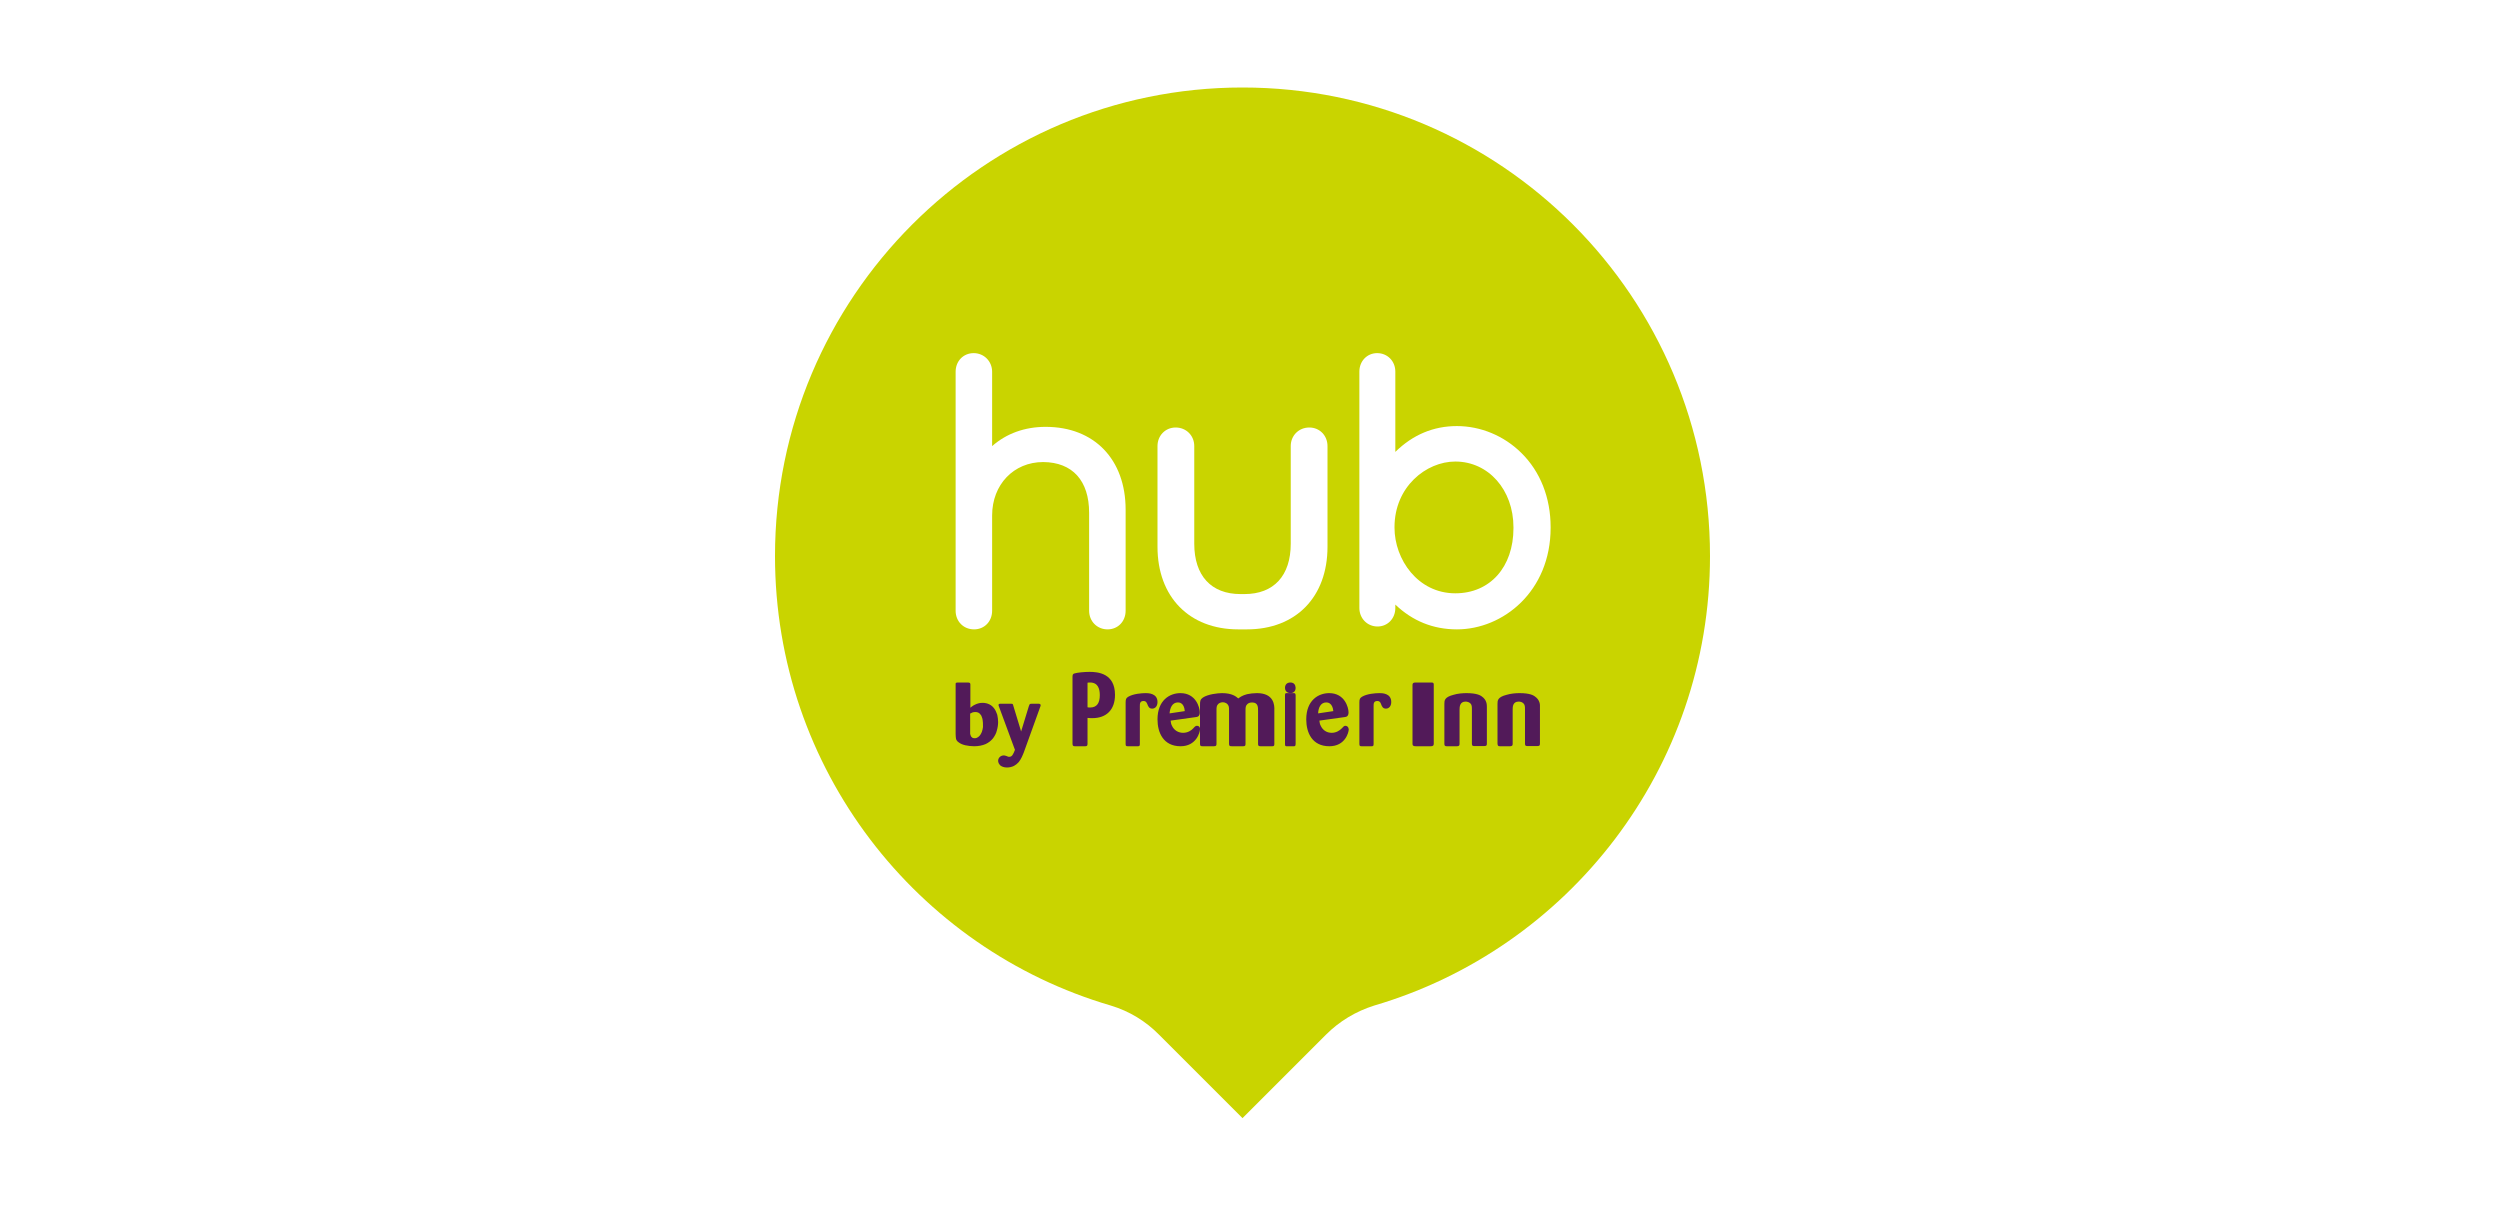 <?xml version="1.0" encoding="UTF-8"?> <svg xmlns="http://www.w3.org/2000/svg" xmlns:xlink="http://www.w3.org/1999/xlink" width="200px" height="98px" viewBox="0 0 200 98" version="1.1"><title>Artboard</title><g id="Artboard" stroke="none" stroke-width="1" fill="none" fill-rule="evenodd"><rect fill="#FFFFFF" x="0" y="0" width="200" height="98"></rect><g id="hub-by-premier-inn-seeklogo.com" transform="translate(62, 7)" fill-rule="nonzero"><path d="M37.4,0 C16.75,0 0,16.787 0,37.482 C0,54.516 11.337,68.895 26.869,73.446 C28.35,73.892 29.667,74.7 30.72,75.772 L37.4,82.45 L44.08,75.772 C45.15,74.7 46.466,73.908 47.931,73.446 C63.463,68.879 74.8,54.499 74.8,37.482 C74.8,16.77 58.066,0 37.4,0" id="Path" fill="#C9D400"></path><path d="M60.776,48.704 C60.679,48.636 60.404,48.45 59.563,48.45 C59.255,48.45 58.867,48.484 58.528,48.585 C57.8,48.772 57.8,49.043 57.8,49.314 L57.8,52.497 C57.816,52.632 57.832,52.7 57.978,52.7 L58.819,52.7 C58.948,52.683 59.013,52.666 59.013,52.514 L59.013,49.788 C59.013,49.551 59.013,49.127 59.498,49.127 C59.644,49.127 59.789,49.178 59.886,49.28 C59.999,49.398 59.999,49.534 59.999,49.788 L59.999,52.497 C59.999,52.632 60.048,52.683 60.161,52.683 L61.002,52.683 C61.164,52.683 61.196,52.632 61.196,52.48 L61.196,49.584 C61.212,49.364 61.196,48.992 60.776,48.704" id="Path" fill="#521A59"></path><path d="M59.707,29.234 C58.318,27.857 56.444,27.086 54.553,27.086 C52.679,27.086 51.031,27.775 49.626,29.152 L49.626,22.726 C49.626,21.889 48.996,21.25 48.172,21.25 C47.364,21.25 46.75,21.889 46.75,22.726 L46.75,41.645 C46.75,42.465 47.38,43.12 48.204,43.12 C49.012,43.12 49.626,42.481 49.626,41.645 L49.626,41.366 C50.999,42.678 52.647,43.35 54.553,43.35 C58.237,43.35 62.05,40.317 62.05,35.218 L62.05,35.169 C62.05,32.825 61.226,30.726 59.707,29.234 M59.077,35.251 C59.077,38.366 57.203,40.465 54.424,40.465 C51.419,40.465 49.561,37.743 49.561,35.218 L49.561,35.169 C49.561,31.939 52.098,29.923 54.424,29.923 C57.074,29.923 59.077,32.185 59.077,35.185 L59.077,35.251 Z" id="Shape" fill="#FFFFFF"></path><path d="M29.659,48.45 C29.325,48.45 28.672,48.501 28.262,48.739 C28.096,48.841 28.05,48.926 28.05,49.198 L28.05,52.513 C28.05,52.666 28.08,52.7 28.217,52.7 L29.037,52.7 C29.143,52.7 29.188,52.666 29.188,52.53 L29.188,49.487 C29.188,49.3 29.188,49.079 29.492,49.079 C29.659,49.079 29.72,49.181 29.78,49.317 C29.856,49.521 29.932,49.691 30.175,49.691 C30.433,49.691 30.6,49.47 30.6,49.164 C30.6,48.45 29.841,48.45 29.659,48.45" id="Path" fill="#521A59"></path><path d="M25.163,46.75 C24.767,46.75 24.181,46.803 23.961,46.874 C23.829,46.909 23.8,46.98 23.8,47.157 L23.8,52.487 C23.8,52.665 23.859,52.7 23.991,52.7 L24.826,52.7 C24.958,52.7 25.002,52.647 25.002,52.505 L25.002,50.433 C25.178,50.451 25.295,50.451 25.397,50.451 C26.511,50.451 27.2,49.778 27.2,48.592 C27.2,46.856 25.822,46.75 25.163,46.75 M25.207,49.601 C25.134,49.601 25.09,49.601 25.002,49.583 L25.002,47.618 C25.06,47.6 25.134,47.6 25.207,47.6 C25.852,47.6 25.984,48.131 25.984,48.609 C25.984,49.247 25.749,49.601 25.207,49.601" id="Shape" fill="#521A59"></path><path d="M17.538,49.681 C17.434,49.54 17.312,49.43 17.156,49.352 C17,49.274 16.809,49.227 16.601,49.227 C16.462,49.227 16.358,49.243 16.254,49.274 C16.15,49.305 16.063,49.337 15.977,49.383 C15.89,49.43 15.82,49.462 15.768,49.509 C15.716,49.556 15.664,49.587 15.63,49.618 L15.63,47.756 C15.63,47.694 15.612,47.647 15.578,47.631 C15.543,47.616 15.508,47.6 15.439,47.6 L14.623,47.6 C14.554,47.6 14.502,47.616 14.485,47.631 C14.45,47.647 14.45,47.694 14.45,47.756 L14.45,51.714 C14.45,51.887 14.467,52.027 14.485,52.121 C14.519,52.215 14.571,52.309 14.693,52.387 C14.832,52.497 15.022,52.575 15.231,52.622 C15.456,52.669 15.682,52.7 15.924,52.7 C16.289,52.7 16.584,52.637 16.844,52.528 C17.087,52.418 17.278,52.262 17.434,52.074 C17.572,51.887 17.694,51.683 17.746,51.448 C17.815,51.214 17.85,50.979 17.85,50.76 C17.85,50.557 17.815,50.369 17.781,50.181 C17.711,49.978 17.642,49.821 17.538,49.681 M16.601,51.37 C16.566,51.511 16.532,51.621 16.462,51.73 C16.393,51.84 16.341,51.902 16.254,51.965 C16.167,52.027 16.081,52.059 15.977,52.059 C15.89,52.059 15.803,52.043 15.768,51.996 C15.716,51.965 15.682,51.918 15.664,51.871 C15.647,51.824 15.63,51.761 15.612,51.714 C15.612,51.652 15.612,51.605 15.612,51.574 L15.612,50.087 C15.682,50.056 15.751,50.025 15.803,49.994 C15.855,49.978 15.942,49.962 16.011,49.962 C16.15,49.962 16.271,49.994 16.358,50.072 C16.445,50.15 16.514,50.244 16.549,50.369 C16.584,50.463 16.618,50.557 16.618,50.666 C16.636,50.776 16.636,50.87 16.636,50.963 C16.653,51.089 16.636,51.245 16.601,51.37" id="Shape" fill="#521A59"></path><path d="M25.13,34.023 L25.13,41.859 C25.13,42.704 25.77,43.35 26.606,43.35 C27.427,43.35 28.05,42.72 28.05,41.859 L28.05,33.774 C28.05,29.749 25.54,27.148 21.652,27.148 C19.979,27.148 18.519,27.678 17.37,28.688 L17.37,22.741 C17.37,21.913 16.73,21.25 15.894,21.25 C15.073,21.25 14.45,21.88 14.45,22.741 L14.45,41.859 C14.45,42.704 15.073,43.35 15.926,43.35 C16.747,43.35 17.37,42.72 17.37,41.859 L17.37,34.238 C17.37,31.77 19.093,29.964 21.455,29.964 C23.801,29.981 25.13,31.455 25.13,34.023" id="Path" fill="#FFFFFF"></path><path d="M21.184,49.316 C21.151,49.3 21.119,49.3 21.086,49.3 L20.511,49.3 C20.445,49.3 20.396,49.316 20.379,49.332 C20.363,49.348 20.347,49.395 20.314,49.474 L19.69,51.517 L19.065,49.458 C19.049,49.379 19.033,49.332 19,49.316 C18.983,49.3 18.934,49.3 18.868,49.3 L18.014,49.3 C17.998,49.3 17.965,49.3 17.932,49.316 C17.899,49.332 17.883,49.348 17.883,49.395 C17.883,49.411 17.883,49.411 17.883,49.427 C17.883,49.443 17.899,49.474 17.916,49.522 L19.197,52.99 C19.131,53.165 19.065,53.307 19,53.402 C18.934,53.497 18.852,53.545 18.737,53.545 C18.704,53.545 18.671,53.545 18.638,53.529 C18.606,53.529 18.573,53.497 18.523,53.481 C18.491,53.466 18.441,53.466 18.408,53.45 C18.376,53.434 18.326,53.434 18.293,53.434 C18.179,53.434 18.064,53.481 17.981,53.561 C17.899,53.64 17.85,53.751 17.85,53.861 C17.85,53.925 17.866,53.988 17.899,54.067 C17.932,54.131 17.981,54.178 18.031,54.242 C18.096,54.289 18.162,54.321 18.244,54.352 C18.343,54.384 18.441,54.4 18.556,54.4 C18.77,54.4 18.95,54.352 19.115,54.273 C19.263,54.194 19.378,54.099 19.493,53.972 C19.591,53.846 19.673,53.719 19.739,53.576 C19.805,53.45 19.854,53.307 19.903,53.196 L21.234,49.506 C21.25,49.474 21.25,49.443 21.25,49.427 C21.25,49.411 21.25,49.395 21.25,49.379 C21.234,49.363 21.217,49.332 21.184,49.316" id="Path" fill="#521A59"></path><path d="M45.633,51.063 C45.533,51.063 45.483,51.112 45.333,51.278 C45.167,51.443 44.9,51.625 44.533,51.625 C44.15,51.625 43.833,51.427 43.667,51.079 C43.583,50.931 43.567,50.782 43.55,50.649 L45.567,50.368 C45.7,50.352 45.883,50.319 45.883,49.988 C45.883,49.608 45.583,48.45 44.333,48.45 C43.483,48.45 42.5,49.012 42.5,50.55 C42.5,51.609 42.967,52.7 44.35,52.7 C45.617,52.7 45.9,51.592 45.9,51.344 C45.883,51.162 45.767,51.063 45.633,51.063 M44.1,49.194 C44.2,49.194 44.6,49.211 44.667,49.889 L43.45,50.071 C43.467,49.624 43.65,49.194 44.1,49.194" id="Shape" fill="#521A59"></path><path d="M52.475,47.602 L51.246,47.602 C51.061,47.602 51.02,47.648 51,47.771 L51,52.516 C51,52.654 51.082,52.7 51.266,52.7 L52.454,52.7 C52.618,52.7 52.7,52.654 52.7,52.516 L52.7,47.756 C52.7,47.648 52.659,47.587 52.475,47.602" id="Path" fill="#521A59"></path><path d="M56.529,48.704 C56.432,48.636 56.157,48.45 55.315,48.45 C55.007,48.45 54.602,48.484 54.279,48.585 C53.55,48.772 53.55,49.043 53.55,49.314 L53.55,52.497 C53.55,52.632 53.582,52.7 53.728,52.7 L54.57,52.7 C54.7,52.683 54.764,52.666 54.764,52.514 L54.764,49.788 C54.764,49.551 54.78,49.127 55.25,49.127 C55.38,49.127 55.541,49.178 55.639,49.28 C55.752,49.398 55.752,49.534 55.752,49.788 L55.752,52.497 C55.752,52.632 55.8,52.683 55.914,52.683 L56.756,52.683 C56.918,52.683 56.95,52.632 56.95,52.48 L56.95,49.584 C56.95,49.364 56.95,48.992 56.529,48.704" id="Path" fill="#521A59"></path><path d="M48.359,48.45 C48.025,48.45 47.357,48.501 46.962,48.739 C46.796,48.841 46.75,48.926 46.75,49.198 L46.75,52.513 C46.75,52.666 46.796,52.7 46.917,52.7 L47.737,52.7 C47.843,52.7 47.888,52.666 47.888,52.53 L47.888,49.487 C47.888,49.3 47.888,49.079 48.192,49.079 C48.359,49.079 48.435,49.181 48.48,49.317 C48.556,49.521 48.632,49.691 48.875,49.691 C49.133,49.691 49.3,49.47 49.3,49.164 C49.3,48.45 48.556,48.45 48.359,48.45" id="Path" fill="#521A59"></path><path d="M44.2,28.686 C44.2,27.844 43.572,27.2 42.746,27.2 C41.903,27.2 41.259,27.844 41.259,28.686 L41.259,36.497 C41.259,39.057 39.904,40.526 37.557,40.526 L37.243,40.526 C34.896,40.526 33.541,39.057 33.541,36.497 L33.541,28.686 C33.541,27.844 32.897,27.2 32.054,27.2 C31.228,27.2 30.6,27.844 30.6,28.686 L30.6,36.745 C30.6,40.757 33.145,43.35 37.061,43.35 L37.507,43.35 C37.623,43.35 37.739,43.35 37.755,43.35 C41.672,43.35 44.2,40.757 44.2,36.745 L44.2,28.686 L44.2,28.686 Z" id="Path" fill="#FFFFFF"></path><path d="M41.242,48.45 C41.457,48.45 41.65,48.321 41.65,48.025 C41.639,47.793 41.525,47.6 41.231,47.6 C40.936,47.6 40.8,47.793 40.8,48.025 C40.8,48.308 41.004,48.45 41.242,48.45" id="Path" fill="#521A59"></path><path d="M38.557,48.45 C38.276,48.45 38.012,48.484 37.766,48.535 C37.378,48.637 37.202,48.773 37.062,48.875 C36.886,48.722 36.569,48.45 35.76,48.45 C35.425,48.45 34.633,48.535 34.229,48.807 C34.018,48.96 34,49.079 34,49.402 L34,52.513 C34,52.666 34.053,52.7 34.194,52.7 L35.109,52.7 C35.285,52.7 35.32,52.649 35.32,52.496 L35.32,49.81 C35.32,49.606 35.32,49.453 35.46,49.317 C35.548,49.232 35.689,49.181 35.83,49.181 C35.988,49.181 36.235,49.266 36.305,49.538 C36.323,49.623 36.323,49.691 36.323,49.861 L36.323,52.513 C36.323,52.683 36.393,52.7 36.551,52.7 L37.449,52.7 C37.607,52.7 37.642,52.649 37.642,52.513 L37.642,49.861 C37.642,49.606 37.642,49.47 37.783,49.334 C37.854,49.266 37.959,49.198 38.17,49.198 C38.645,49.198 38.645,49.572 38.645,49.861 L38.645,52.513 C38.645,52.649 38.681,52.7 38.839,52.7 L39.789,52.7 C39.93,52.7 39.947,52.632 39.947,52.513 L39.947,49.81 C39.965,49.436 39.93,48.45 38.557,48.45" id="Path" fill="#521A59"></path><path d="M41.518,48.45 L40.91,48.45 C40.811,48.45 40.8,48.52 40.8,48.625 L40.8,52.508 C40.8,52.63 40.811,52.7 40.91,52.7 L41.518,52.7 C41.606,52.7 41.65,52.665 41.65,52.49 L41.65,48.625 C41.639,48.485 41.606,48.45 41.518,48.45" id="Path" fill="#521A59"></path><path d="M33.765,51.063 C33.649,51.063 33.599,51.112 33.449,51.278 C33.299,51.443 33.016,51.625 32.649,51.625 C32.266,51.625 31.933,51.427 31.766,51.079 C31.683,50.931 31.666,50.782 31.65,50.649 L33.665,50.368 C33.799,50.352 33.982,50.319 33.982,49.988 C33.982,49.608 33.682,48.45 32.432,48.45 C31.583,48.45 30.6,49.012 30.6,50.55 C30.6,51.609 31.066,52.7 32.449,52.7 C33.699,52.7 33.998,51.592 33.998,51.344 C34.015,51.162 33.898,51.063 33.765,51.063 M32.233,49.194 C32.333,49.194 32.732,49.211 32.782,49.889 L31.566,50.071 C31.6,49.624 31.783,49.194 32.233,49.194" id="Shape" fill="#521A59"></path></g></g></svg> 